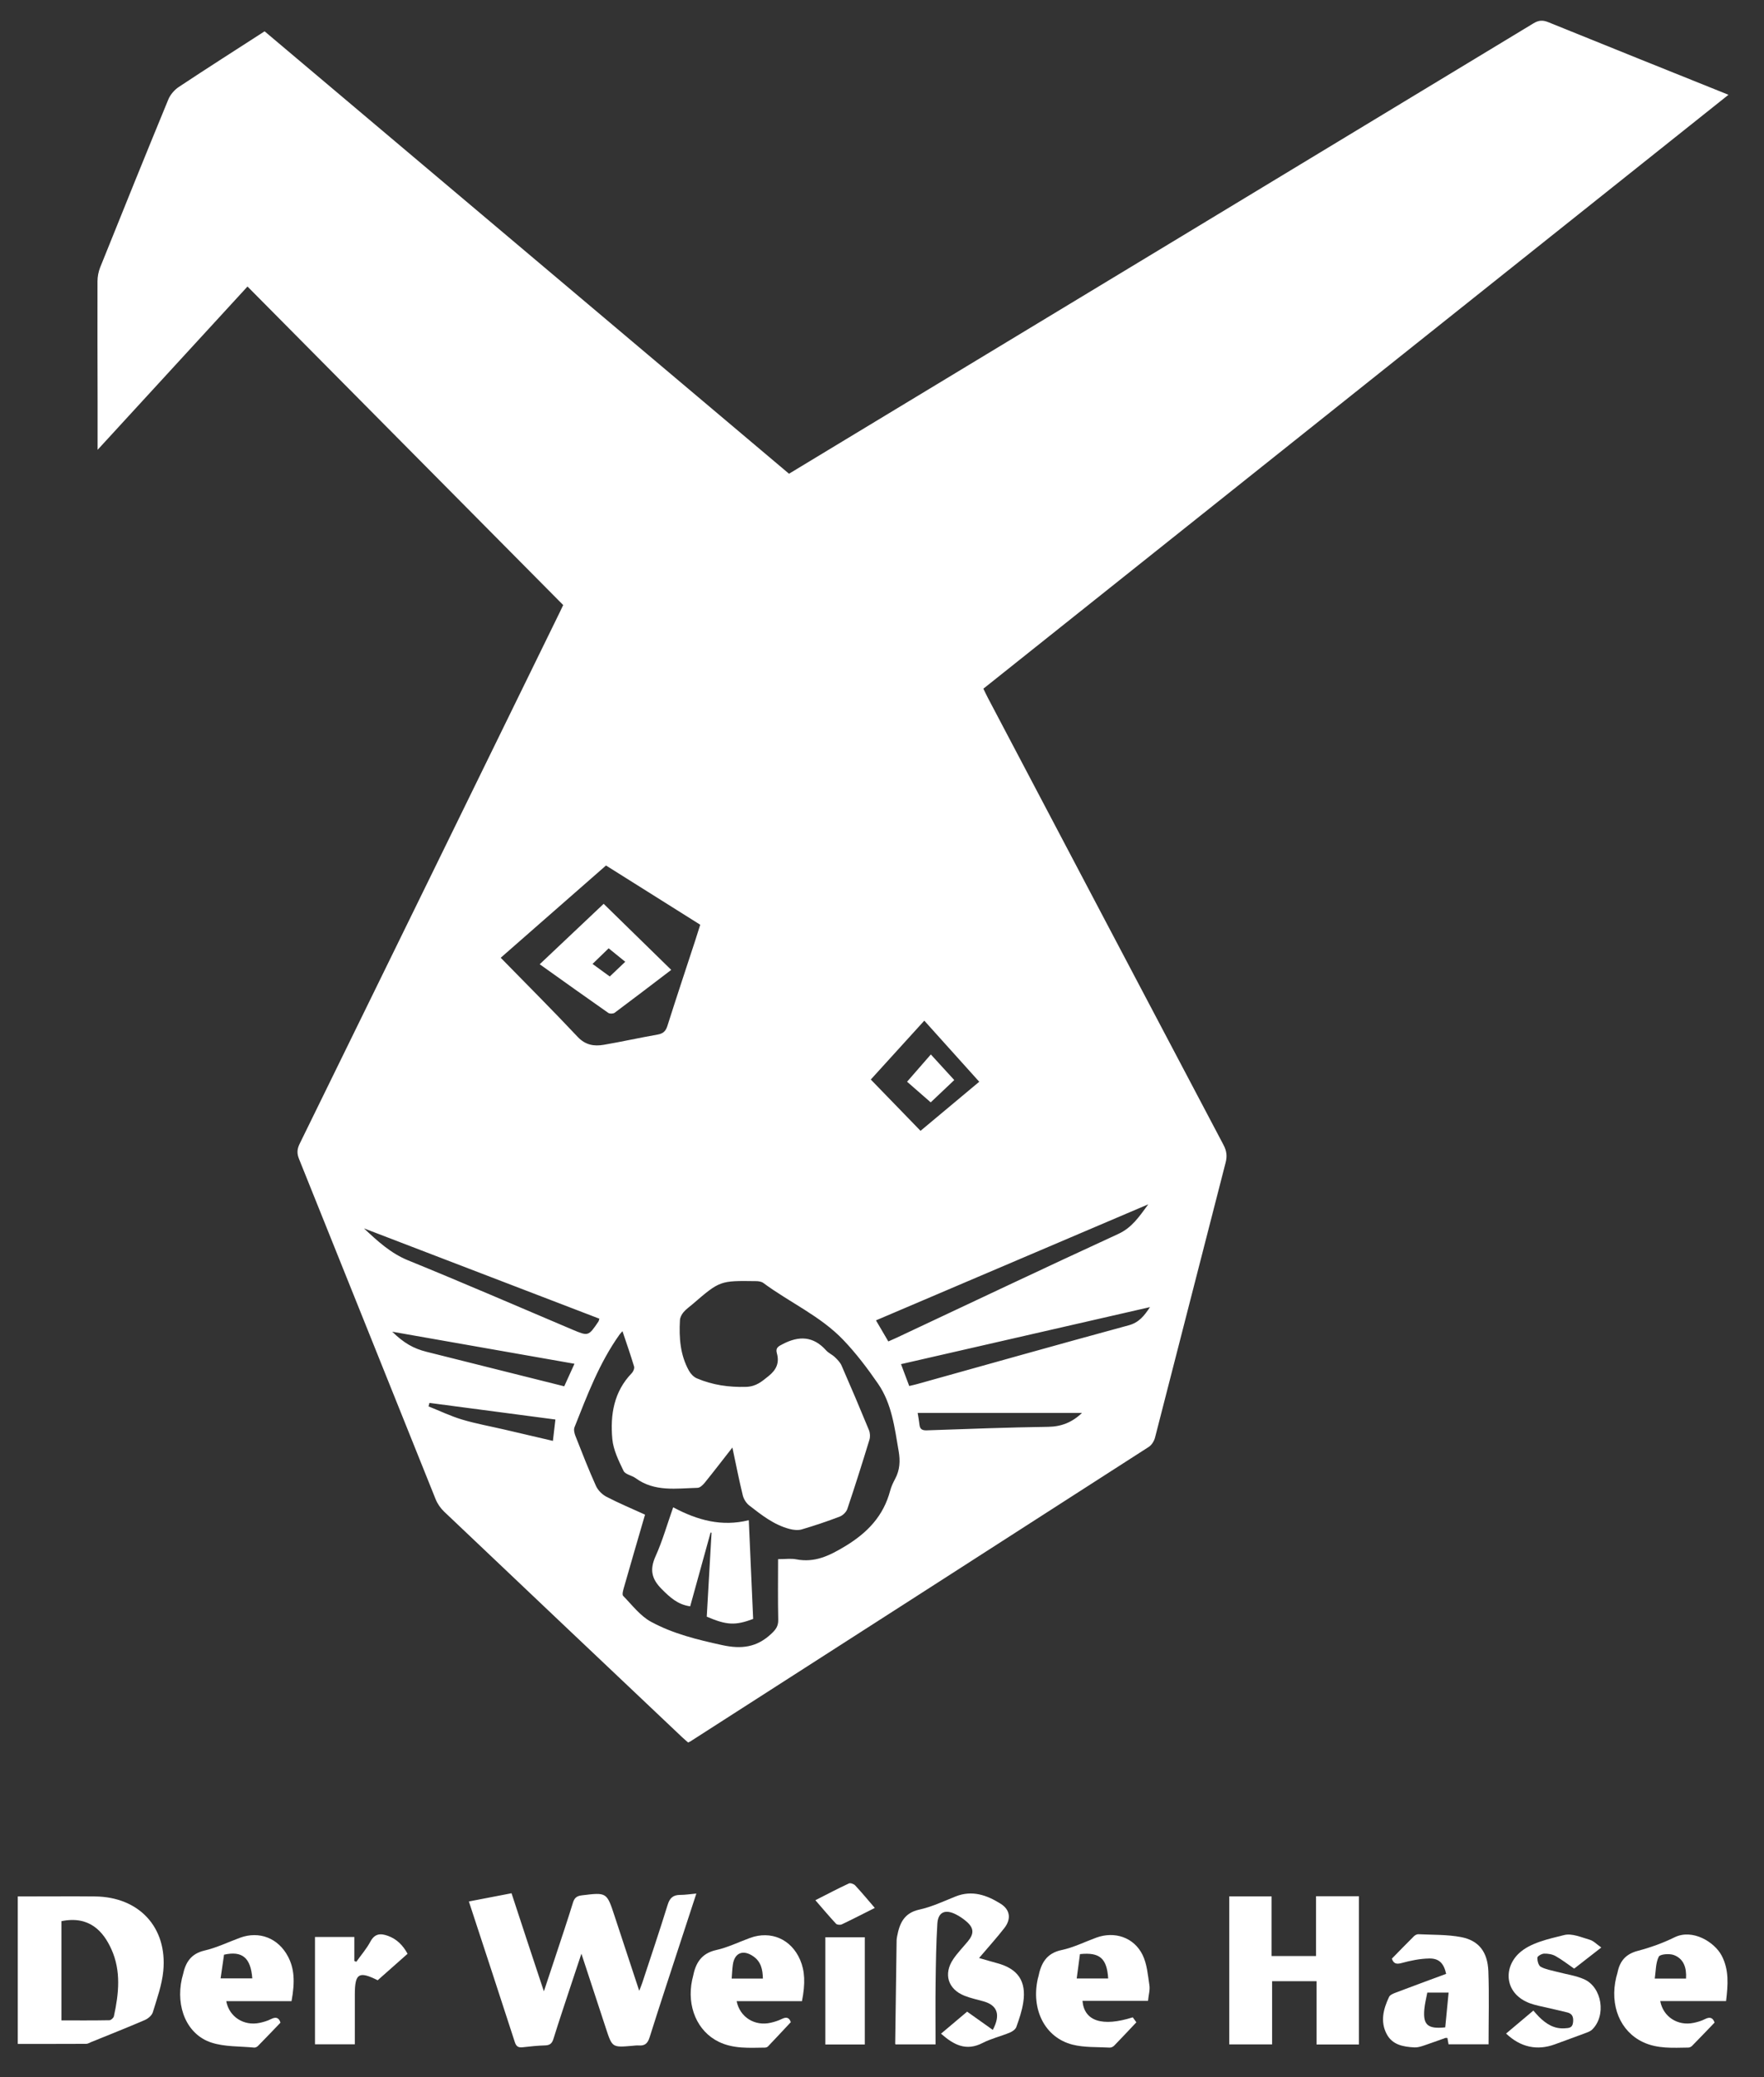 <?xml version="1.0" encoding="utf-8"?>
<!-- Generator: Adobe Illustrator 28.1.0, SVG Export Plug-In . SVG Version: 6.00 Build 0)  -->
<svg version="1.1" id="Ebene_1" xmlns="http://www.w3.org/2000/svg" xmlns:xlink="http://www.w3.org/1999/xlink" x="0px" y="0px"
	 viewBox="0 0 240.798 283.465" style="enable-background:new 0 0 240.798 283.465;" xml:space="preserve">
<rect x="0" y="0" width="240.798" height="283.465" fill="#333333" stroke="none"/>
<style type="text/css">
	.st0{fill:#FFFFFF;}
</style>
<g id="uX2bWZ_00000142168954346880050630000001907215440139198894_">
	<g>
		<path class="st0" d="M76.88,82.577C62.529,68.099,48.198,53.643,33.785,39.104c-6.772,7.376-13.49,14.693-20.461,22.286
			c0-2.461,0.003-4.545-0.001-6.629c-0.009-5.452-0.032-10.904-0.014-16.356c0.002-0.64,0.127-1.32,0.365-1.913
			c3.074-7.651,6.163-15.296,9.304-22.92c0.272-0.66,0.835-1.31,1.434-1.707c3.856-2.558,7.76-5.043,11.708-7.591
			c23.87,20.133,47.705,40.237,71.586,60.381c2.432-1.471,4.823-2.919,7.215-4.365c31.474-19.03,62.949-38.056,94.411-57.106
			c0.714-0.432,1.266-0.463,2.027-0.154c8.109,3.292,16.234,6.545,24.592,9.905c-33.958,27.062-67.793,54.025-101.714,81.057
			c0.213,0.434,0.403,0.844,0.613,1.244c10.716,20.342,21.429,40.686,32.165,61.017c0.429,0.812,0.521,1.528,0.289,2.425
			c-3.226,12.504-6.409,25.019-9.634,37.523c-0.122,0.473-0.458,1.017-0.858,1.274c-20.85,13.418-41.718,26.808-62.585,40.2
			c-0.064,0.041-0.139,0.067-0.292,0.139c-0.259-0.228-0.553-0.471-0.83-0.733c-10.831-10.253-21.665-20.503-32.478-30.774
			c-0.487-0.463-0.91-1.073-1.16-1.696c-6.227-15.479-12.42-30.973-18.651-46.45c-0.308-0.766-0.26-1.346,0.092-2.064
			c11.846-24.17,23.672-48.35,35.5-72.529C76.563,83.255,76.708,82.94,76.88,82.577z M99.976,197.557
			c-1.376,1.76-2.557,3.301-3.779,4.809c-0.247,0.305-0.643,0.685-0.979,0.694c-2.886,0.072-5.851,0.58-8.442-1.317
			c-0.526-0.385-1.424-0.513-1.657-0.998c-0.669-1.386-1.399-2.866-1.534-4.361c-0.297-3.277,0.201-6.447,2.658-8.98
			c0.207-0.213,0.388-0.653,0.312-0.907c-0.473-1.583-1.023-3.142-1.584-4.819c-0.201,0.231-0.31,0.337-0.397,0.459
			c-2.763,3.871-4.416,8.286-6.152,12.656c-0.132,0.333-0.011,0.833,0.134,1.2c0.898,2.279,1.787,4.564,2.793,6.796
			c0.27,0.599,0.852,1.184,1.439,1.489c1.711,0.889,3.497,1.633,5.263,2.439c-0.996,3.425-1.956,6.707-2.895,9.995
			c-0.102,0.356-0.258,0.919-0.089,1.093c1.213,1.244,2.328,2.735,3.806,3.537c3.007,1.634,6.336,2.444,9.705,3.18
			c2.63,0.575,4.718,0.317,6.693-1.529c0.624-0.583,0.981-1.047,0.962-1.928c-0.059-2.751-0.022-5.504-0.022-8.272
			c1.011,0,1.761-0.115,2.464,0.021c2.543,0.491,4.526-0.477,6.687-1.782c3.059-1.848,5.233-4.129,6.153-7.588
			c0.149-0.558,0.403-1.099,0.677-1.611c0.652-1.219,0.713-2.448,0.476-3.815c-0.552-3.186-0.928-6.438-2.809-9.169
			c-1.444-2.096-3-4.153-4.756-5.987c-3.123-3.261-7.313-5.103-10.899-7.761c-0.253-0.188-0.65-0.248-0.982-0.252
			c-4.952-0.071-4.952-0.066-8.691,3.152c-0.413,0.356-0.874,0.671-1.222,1.082c-0.249,0.294-0.471,0.71-0.492,1.084
			c-0.137,2.392,0.03,4.753,1.227,6.903c0.236,0.424,0.645,0.862,1.08,1.046c2.136,0.909,4.357,1.228,6.707,1.163
			c1.39-0.038,2.158-0.731,3.099-1.487c1.069-0.859,1.483-1.813,1.115-3.117c-0.21-0.744,0.235-0.939,0.823-1.244
			c2.208-1.146,4.161-1.082,5.899,0.865c0.33,0.37,0.836,0.578,1.198,0.926c0.353,0.339,0.726,0.718,0.917,1.154
			c1.278,2.921,2.525,5.856,3.737,8.805c0.159,0.387,0.186,0.917,0.064,1.316c-0.967,3.16-1.96,6.314-3.016,9.445
			c-0.143,0.425-0.614,0.88-1.04,1.043c-1.706,0.652-3.442,1.236-5.194,1.75c-0.503,0.148-1.125,0.073-1.65-0.064
			c-2.124-0.552-3.816-1.895-5.504-3.204c-0.412-0.319-0.76-0.875-0.884-1.384C100.886,202.012,100.478,199.916,99.976,197.557z
			 M68.351,130.715c3.569,3.651,7.091,7.166,10.498,10.79c1.062,1.13,2.242,1.317,3.573,1.089c2.452-0.419,4.882-0.964,7.332-1.393
			c0.746-0.131,1.114-0.442,1.347-1.176c1.245-3.926,2.549-7.833,3.83-11.748c0.225-0.688,0.437-1.379,0.656-2.07
			c-4.343-2.729-8.582-5.394-12.863-8.084C77.935,122.318,73.199,126.467,68.351,130.715z M156.75,164.363
			c-12.564,5.353-24.829,10.579-37.174,15.839c0.608,1.038,1.148,1.958,1.686,2.877c0.463-0.206,0.785-0.342,1.101-0.491
			c10.094-4.741,20.168-9.524,30.298-14.185C154.495,167.559,155.469,166.108,156.75,164.363z M125.659,154.335
			c2.714-2.268,5.324-4.45,8.014-6.698c-2.516-2.798-4.97-5.525-7.5-8.338c-2.519,2.77-4.956,5.45-7.305,8.034
			C121.17,149.707,123.357,151.963,125.659,154.335z M156.982,178.394c-11.419,2.615-22.652,5.188-33.987,7.783
			c0.403,1.071,0.753,2.004,1.121,2.983c0.421-0.102,0.757-0.172,1.086-0.264c9.619-2.683,19.229-5.4,28.866-8.018
			C155.466,180.501,156.168,179.618,156.982,178.394z M81.819,179.975c-10.751-4.125-21.444-8.227-32.137-12.329
			c1.855,1.74,3.65,3.4,6.035,4.37c7.494,3.049,14.917,6.271,22.367,9.426c2.234,0.946,2.234,0.946,3.613-1.089
			C81.738,180.293,81.745,180.211,81.819,179.975z M53.539,181.75c1.594,1.55,2.893,2.294,4.685,2.743
			c3.622,0.907,7.243,1.817,10.865,2.724c2.628,0.658,5.256,1.315,7.932,1.985c0.472-1.039,0.9-1.981,1.398-3.075
			C70.102,184.663,61.917,183.224,53.539,181.75z M147.699,192.838c-7.467,0-14.934,0-22.429,0c0.082,0.526,0.185,1.06,0.243,1.599
			c0.069,0.64,0.393,0.796,1.02,0.775c5.52-0.191,11.041-0.403,16.563-0.481C144.869,194.706,146.337,194.136,147.699,192.838z
			 M58.623,191.468c-0.041,0.159-0.082,0.318-0.124,0.477c1.525,0.608,3.016,1.328,4.583,1.797c1.893,0.566,3.85,0.916,5.778,1.364
			c2.172,0.505,4.343,1.014,6.617,1.545c0.122-1.052,0.227-1.952,0.339-2.916C69.991,192.968,64.307,192.218,58.623,191.468z"/>
		<path class="st0" d="M64.004,259.511c1.986-0.383,3.814-0.735,5.823-1.122c0.721,2.198,1.441,4.398,2.166,6.596
			c0.713,2.163,1.432,4.323,2.25,6.793c0.62-1.865,1.146-3.436,1.663-5.01c0.778-2.364,1.577-4.721,2.308-7.099
			c0.203-0.661,0.529-0.91,1.202-0.992c3.418-0.417,3.411-0.433,4.483,2.837c1.089,3.323,2.189,6.642,3.36,10.192
			c0.191-0.501,0.318-0.797,0.418-1.101c1.165-3.546,2.363-7.082,3.465-10.648c0.291-0.941,0.758-1.34,1.71-1.341
			c0.687,0,1.374-0.111,2.204-0.185c-0.705,2.155-1.37,4.178-2.03,6.202c-1.459,4.473-2.938,8.939-4.352,13.427
			c-0.257,0.815-0.645,1.168-1.475,1.104c-0.307-0.024-0.622,0.027-0.932,0.053c-2.699,0.227-2.698,0.227-3.561-2.406
			c-1.077-3.282-2.155-6.563-3.34-10.17c-0.582,1.748-1.065,3.185-1.539,4.624c-0.766,2.327-1.55,4.648-2.274,6.988
			c-0.193,0.622-0.482,0.883-1.136,0.902c-1.01,0.03-2.02,0.133-3.025,0.25c-0.583,0.068-0.905-0.048-1.11-0.682
			C68.225,272.361,66.134,266.012,64.004,259.511z"/>
		<path class="st0" d="M2.426,278.951c0-6.731,0-13.367,0-20.13c0.637,0,1.21,0,1.783,0c2.92,0,5.84-0.024,8.76,0.005
			c6.017,0.06,9.899,4.221,9.318,10.19c-0.185,1.904-0.864,3.769-1.426,5.619c-0.13,0.429-0.646,0.865-1.089,1.056
			c-2.428,1.046-4.889,2.018-7.339,3.014c-0.216,0.088-0.436,0.234-0.654,0.235C8.679,278.956,5.58,278.951,2.426,278.951z
			 M8.388,262.199c0,4.508,0,8.961,0,13.545c2.231,0,4.397,0.016,6.561-0.025c0.21-0.004,0.551-0.322,0.599-0.544
			c0.673-3.077,1.003-6.176-0.345-9.152C14.108,263.605,12.208,261.419,8.388,262.199z"/>
		<path class="st0" d="M185.5,258.796c0,6.67,0,13.382,0,20.237c-1.91,0-3.795,0-5.781,0c0-2.811,0-5.676,0-8.641
			c-2.048,0-4.002,0-6.068,0c0,2.824,0,5.649,0,8.628c-1.988,0-3.871,0-5.848,0c0-6.615,0-13.324,0-20.205c1.851,0,3.734,0,5.779,0
			c0,2.619,0,5.352,0,8.146c2.083,0,4.01,0,6.067,0c0-2.692,0-5.354,0-8.165C181.658,258.796,183.539,258.796,185.5,258.796z"/>
		<path class="st0" d="M133.651,267.228c1,0.286,1.729,0.505,2.464,0.703c2.838,0.766,4.007,2.446,3.567,5.357
			c-0.173,1.143-0.554,2.264-0.946,3.357c-0.117,0.328-0.552,0.624-0.908,0.77c-1.222,0.501-2.535,0.81-3.701,1.41
			c-2.24,1.153-3.933,0.267-5.671-1.269c1.255-1.058,2.462-2.077,3.564-3.007c1.204,0.856,2.338,1.661,3.503,2.489
			c1.118-2.092,0.606-3.376-1.288-3.901c-0.86-0.239-1.742-0.428-2.569-0.755c-2.268-0.898-2.912-2.977-1.533-5.01
			c0.586-0.864,1.331-1.62,1.998-2.43c0.861-1.044,0.818-1.82-0.209-2.701c-0.439-0.376-0.932-0.712-1.448-0.972
			c-1.461-0.739-2.423-0.304-2.52,1.275c-0.165,2.676-0.202,5.361-0.237,8.043c-0.037,2.757-0.008,5.515-0.008,8.43
			c-1.849,0-3.615,0-5.447,0c0.017,0.024-0.063-0.037-0.063-0.098c0.059-4.703,0.124-9.406,0.194-14.109
			c0.003-0.193,0.042-0.387,0.078-0.578c0.334-1.764,0.957-3.158,3.023-3.611c1.692-0.371,3.305-1.131,4.927-1.784
			c2.271-0.914,4.288-0.198,6.175,0.985c1.302,0.816,1.462,2.084,0.509,3.311C136.087,264.446,134.965,265.68,133.651,267.228z"/>
		<path class="st0" d="M197.41,269.389c-0.32-1.429-0.954-2.121-2.318-2.095c-1.259,0.023-2.538,0.284-3.759,0.619
			c-0.731,0.201-1.094,0.083-1.336-0.596c0.996-1.016,1.992-2.046,3.009-3.054c0.151-0.15,0.406-0.292,0.605-0.282
			c1.938,0.094,3.91,0.034,5.803,0.386c2.435,0.453,3.657,2.011,3.757,4.672c0.122,3.264,0.029,6.536,0.029,9.969
			c-1.804,0-3.574,0-5.463,0c-0.032-0.181-0.089-0.504-0.153-0.866c-0.096,0-0.209-0.028-0.301,0.004
			c-0.991,0.347-1.974,0.719-2.971,1.048c-0.398,0.131-0.832,0.258-1.241,0.235c-1.513-0.083-3.013-0.337-3.793-1.848
			c-0.886-1.715-0.427-3.422,0.341-5.045c0.135-0.286,0.595-0.465,0.942-0.596C192.844,271.072,195.136,270.232,197.41,269.389z
			 M194.835,271.947c-0.142,0.781-0.34,1.531-0.406,2.293c-0.184,2.116,0.462,2.702,2.856,2.452c0.149-1.538,0.302-3.119,0.46-4.745
			C196.636,271.947,195.79,271.947,194.835,271.947z"/>
		<path class="st0" d="M156.71,273.078c-3.038,0-5.988,0-8.943,0c0.238,2.768,2.71,3.567,6.864,2.245
			c0.177,0.246,0.371,0.515,0.49,0.68c-1.051,1.113-2.029,2.162-3.03,3.189c-0.146,0.149-0.411,0.276-0.612,0.264
			c-1.703-0.101-3.466,0.008-5.091-0.411c-3.768-0.969-5.678-4.826-4.708-9.043c0.017-0.076,0.05-0.148,0.065-0.224
			c0.364-1.817,1.084-3.198,3.176-3.64c1.619-0.341,3.149-1.109,4.719-1.686c2.498-0.918,5.149-0.059,6.331,2.356
			c0.606,1.239,0.719,2.74,0.932,4.141C156.998,271.582,156.795,272.26,156.71,273.078z M147.423,266.696
			c-0.149,1.112-0.295,2.197-0.446,3.323c1.551,0,2.922,0,4.297,0C151.1,267.282,150.128,266.413,147.423,266.696z"/>
		<path class="st0" d="M235.621,273.106c-3.068,0-6.02,0-8.985,0c0.392,2.143,2.381,3.426,4.549,2.974
			c0.53-0.11,1.07-0.263,1.547-0.51c0.689-0.356,1.094-0.193,1.32,0.47c-1.026,1.067-2.039,2.129-3.068,3.176
			c-0.124,0.126-0.335,0.234-0.508,0.236c-2.098,0.026-4.21,0.19-6.198-0.748c-3.111-1.467-4.571-4.981-3.652-8.851
			c0.054-0.227,0.14-0.447,0.186-0.675c0.311-1.537,1.122-2.493,2.732-2.919c1.722-0.456,3.435-1.063,5.032-1.85
			c2.483-1.223,5.488,0.657,6.449,2.502C236.043,268.863,235.884,270.886,235.621,273.106z M230.154,270.034
			c0.088-1.458-0.297-2.687-1.641-3.205c-0.611-0.236-1.905-0.134-2.081,0.219c-0.431,0.861-0.391,1.958-0.545,2.986
			C227.453,270.034,228.791,270.034,230.154,270.034z"/>
		<path class="st0" d="M39.795,273.117c-3.001,0-5.948,0-8.908,0c0.387,2.135,2.391,3.419,4.553,2.963
			c0.529-0.112,1.067-0.269,1.547-0.512c0.687-0.347,1.095-0.202,1.299,0.484c-1.031,1.072-2.044,2.135-3.074,3.181
			c-0.123,0.125-0.348,0.237-0.512,0.221c-1.96-0.191-4.023-0.087-5.853-0.686c-3.323-1.087-4.884-4.816-4.022-8.709
			c0.042-0.19,0.109-0.374,0.15-0.564c0.353-1.659,1.084-2.854,2.946-3.287c1.654-0.385,3.22-1.146,4.825-1.738
			c2.646-0.977,5.248,0.041,6.575,2.57C40.15,268.622,40.302,270.397,39.795,273.117z M30.115,270.006c1.588,0,2.954,0,4.324,0
			c-0.208-2.812-1.375-3.792-3.857-3.233C30.434,267.802,30.28,268.863,30.115,270.006z"/>
		<path class="st0" d="M109.473,273.113c-3.013,0-5.958,0-8.916,0c0.431,2.183,2.461,3.455,4.653,2.949
			c0.527-0.122,1.057-0.289,1.54-0.528c0.665-0.329,1.017-0.112,1.199,0.449c-1.051,1.122-2.075,2.223-3.112,3.31
			c-0.095,0.1-0.277,0.162-0.419,0.164c-2.134,0.025-4.285,0.186-6.297-0.789c-2.931-1.42-4.402-4.818-3.639-8.442
			c0.032-0.152,0.082-0.3,0.111-0.453c0.352-1.825,1.12-3.175,3.171-3.632c1.578-0.352,3.071-1.084,4.602-1.647
			c2.867-1.054,5.648,0.159,6.861,2.994C109.87,268.992,109.955,270.69,109.473,273.113z M104.139,270.036
			c-0.024-1.234-0.252-2.291-1.281-3.018c-1.397-0.987-2.589-0.523-2.82,1.125c-0.085,0.602-0.104,1.214-0.158,1.894
			C101.354,270.036,102.726,270.036,104.139,270.036z"/>
		<path class="st0" d="M205.592,277.538c1.266-1.067,2.452-2.066,3.721-3.135c0.27,0.299,0.507,0.589,0.772,0.851
			c0.967,0.96,2.037,1.661,3.498,1.568c0.594-0.038,1.059-0.04,1.147-0.8c0.078-0.674-0.054-1.177-0.754-1.359
			c-0.901-0.235-1.816-0.421-2.722-0.638c-0.793-0.19-1.607-0.328-2.37-0.604c-3.46-1.255-3.737-4.766-1.534-6.836
			c1.52-1.429,4.024-1.956,6.185-2.494c1.046-0.26,2.335,0.315,3.476,0.645c0.524,0.152,0.954,0.625,1.577,1.057
			c-1.335,1.039-2.547,1.983-3.705,2.885c-0.893-0.614-1.681-1.237-2.548-1.719c-0.448-0.25-1.038-0.344-1.559-0.328
			c-0.328,0.01-0.905,0.342-0.914,0.549c-0.018,0.424,0.152,1.081,0.459,1.247c0.665,0.361,1.463,0.483,2.211,0.685
			c1.235,0.333,2.542,0.499,3.698,1.009c2.478,1.094,3.059,4.996,1.1,6.883c-0.238,0.23-0.596,0.354-0.918,0.475
			c-1.384,0.52-2.776,1.016-4.162,1.53C209.849,279.895,207.566,279.421,205.592,277.538z"/>
		<path class="st0" d="M42.999,264.357c1.791,0,3.524,0,5.373,0c0,1.059,0,2.165,0,3.272c0.088,0.039,0.177,0.078,0.265,0.117
			c0.65-0.914,1.397-1.775,1.923-2.755c0.606-1.128,1.407-1.154,2.426-0.777c1.191,0.441,2.009,1.272,2.652,2.435
			c-1.382,1.224-2.742,2.429-4.083,3.615c-2.572-1.286-3.115-0.939-3.119,1.933c-0.004,2.212-0.001,4.423-0.001,6.805
			c-1.835,0-3.592,0-5.436,0C42.999,274.254,42.999,269.416,42.999,264.357z"/>
		<path class="st0" d="M118.051,279.032c-1.779,0-3.546,0-5.389,0c0-4.786,0-9.628,0-14.637c1.759,0,3.522,0,5.389,0
			C118.051,269.151,118.051,274.019,118.051,279.032z"/>
		<path class="st0" d="M119.416,260.392c-1.597,0.803-3.042,1.549-4.51,2.246c-0.209,0.099-0.643,0.063-0.783-0.087
			c-0.942-1.013-1.832-2.074-2.819-3.212c1.601-0.812,3.069-1.585,4.571-2.286c0.208-0.097,0.677,0.067,0.859,0.264
			C117.631,258.28,118.471,259.295,119.416,260.392z"/>
		<path class="st0" d="M91.893,205.718c3.313,1.766,6.629,2.679,10.322,1.756c0.207,4.682,0.401,9.095,0.595,13.479
			c-2.449,0.913-3.596,0.858-6.333-0.309c0.216-3.79,0.435-7.622,0.653-11.454c-0.043-0.01-0.087-0.02-0.13-0.03
			c-0.925,3.346-1.851,6.692-2.785,10.07c-1.704-0.233-2.763-1.227-3.889-2.354c-1.411-1.413-1.647-2.684-0.832-4.492
			C90.431,210.307,91.056,208.09,91.893,205.718z"/>
		<path class="st0" d="M82.404,123.353c2.91,2.844,6.037,5.901,9.224,9.016c-2.581,1.965-5.137,3.926-7.72,5.848
			c-0.198,0.148-0.684,0.156-0.885,0.015c-3.085-2.156-6.145-4.348-9.35-6.631C76.675,128.764,79.601,126.001,82.404,123.353z
			 M83.084,129.425c-0.806,0.781-1.481,1.437-2.198,2.132c0.815,0.594,1.67,1.218,2.351,1.714c0.775-0.736,1.43-1.358,2.114-2.008
			C84.566,130.627,83.762,129.975,83.084,129.425z"/>
		<path class="st0" d="M127.067,143.911c1.132,1.238,2.147,2.348,3.196,3.495c-0.95,0.9-2.019,1.912-3.214,3.043
			c-0.976-0.851-2.041-1.781-3.227-2.816C124.885,146.413,125.917,145.229,127.067,143.911z"/>
	</g>
</g>
</svg>
